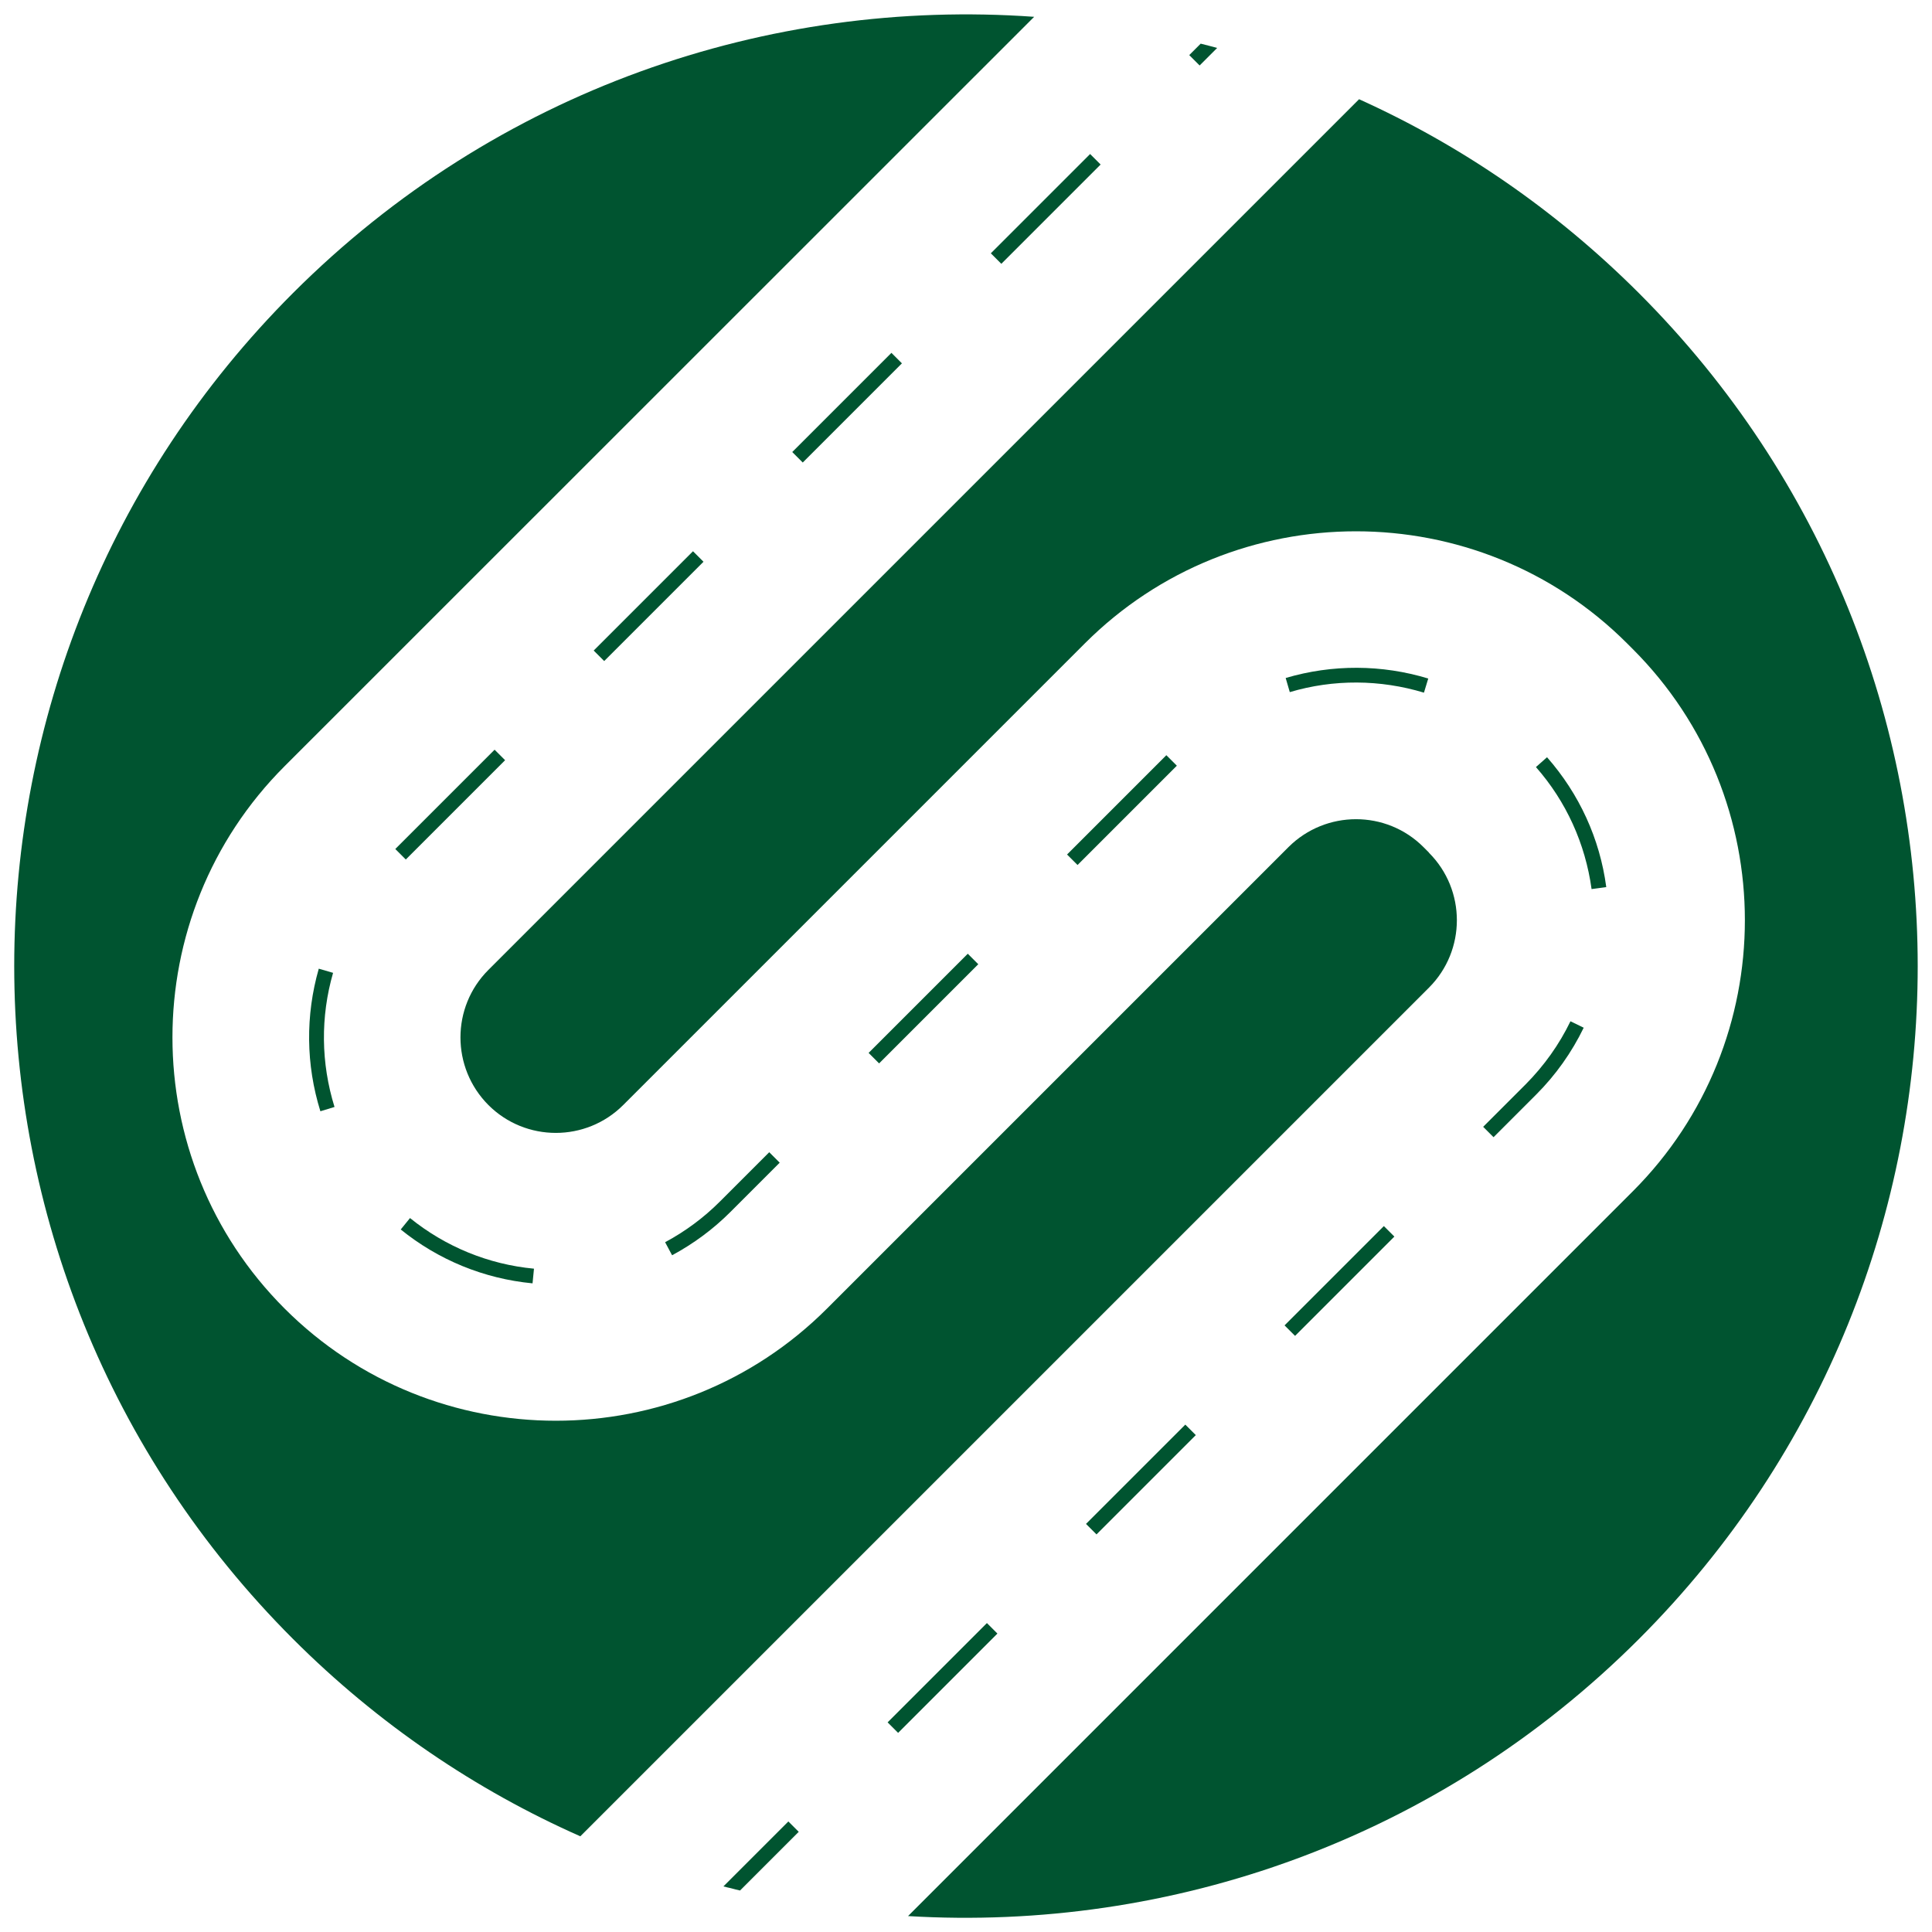 <?xml version="1.0" encoding="UTF-8"?>
<svg id="Layer_1" xmlns="http://www.w3.org/2000/svg" version="1.1" viewBox="0 0 1080 1080">
  <!-- Generator: Adobe Illustrator 29.2.1, SVG Export Plug-In . SVG Version: 2.1.0 Build 116)  -->
  <defs>
    <style>
      .st0 {
        fill: #005430;
      }
    </style>
  </defs>
  <path class="st0" d="M798.8,476.6l-3.1-3.1c-20.8-20.8-54.6-20.7-75.4,0l-258,258c-83.6,83.6-219.6,83.6-303.2,0-83.6-83.6-83.6-219.6,0-303.2L578.1,9.4C429.6-1.2,277.4,50.2,163.8,163.8c-207.8,207.8-207.8,544.6,0,752.4,47.7,47.7,102.3,84.5,160.6,110.3l474.4-474.4c20.8-20.8,20.8-54.6,0-75.4h0Z"/>
  <path class="st0" d="M759.8,55.4l-486.8,486.8c-20.8,20.8-20.8,54.6,0,75.5,20.8,20.8,54.6,20.8,75.4,0l258-258c83.6-83.6,219.6-83.6,303.2,0l3.1,3.1c83.6,83.6,83.6,219.6,0,303.2l-405.1,405.1c146.7,8.8,296.4-42.7,408.6-154.9,207.8-207.8,207.7-544.6,0-752.3-46.6-46.6-99.7-82.8-156.4-108.4h0Z"/>
  <path class="st0" d="M404.4,1054.5c1.4.4,2.7.7,4.1,1,1.7.5,3.5.9,5.2,1.3l32.8-32.8-5.8-5.8-36.2,36.2h0c0,0,0,0,0,0Z"/>
  <path class="st0" d="M223.9,687.2c21.1,17.1,46.6,27.6,73.8,30.2l.8-8.2c-25.5-2.4-49.5-12.3-69.3-28.3l-5.2,6.4h0Z"/>
  <path class="st0" d="M186.1,543.8l-7.9-2.3c-7.5,26.2-7.2,53.7.9,79.7l7.9-2.4c-7.6-24.5-7.9-50.4-.8-75h0Z"/>
  <rect class="st0" x="487.6" y="933.8" width="78.5" height="8.3" transform="translate(-508.9 647.3) rotate(-45)"/>
  <path class="st0" d="M435.9,650l-5.9-5.9-27.6,27.6c-9.1,9.1-19.4,16.7-30.6,22.7l3.9,7.3c11.9-6.4,22.9-14.5,32.5-24.1l27.6-27.6h0Z"/>
  <rect class="st0" x="212.4" y="445.6" width="78.5" height="8.3" transform="translate(-244.3 309.7) rotate(-45)"/>
  <rect class="st0" x="598.5" y="822.9" width="78.5" height="8.3" transform="translate(-398 693.2) rotate(-45)"/>
  <rect class="st0" x="477" y="559.7" width="78.4" height="8.3" transform="translate(-247.5 530.1) rotate(-45)"/>
  <rect class="st0" x="323.3" y="334.7" width="78.5" height="8.3" transform="translate(-133.4 355.6) rotate(-45)"/>
  <rect class="st0" x="709.5" y="711.9" width="78.5" height="8.3" transform="translate(-287 739.2) rotate(-45)"/>
  <rect class="st0" x="587.9" y="448.7" width="78.5" height="8.3" transform="translate(-136.5 576.1) rotate(-45)"/>
  <rect class="st0" x="434.3" y="223.7" width="78.4" height="8.3" transform="translate(-22.4 401.6) rotate(-45)"/>
  <path class="st0" d="M829.1,629.9l5.8,5.8,23.8-23.8c11-11,19.9-23.6,26.6-37.4l-7.4-3.6c-6.3,13-14.7,24.8-25,35.2l-23.8,23.8h0Z"/>
  <path class="st0" d="M718.7,379l2.3,7.9c24.5-7.3,50.5-7.1,75,.3l2.4-7.9c-26-7.9-53.6-8-79.7-.3Z"/>
  <path class="st0" d="M897.9,495.8c-3.6-27-15.1-52-33.1-72.5l-6.2,5.5c16.9,19.2,27.6,42.8,31.1,68.2l8.2-1.1h0Z"/>
  <rect class="st0" x="545.3" y="112.7" width="78.5" height="8.3" transform="translate(88.6 447.5) rotate(-45)"/>
  <path class="st0" d="M671.2,24.4l-6.4,6.4,5.8,5.8,9.8-9.8c-3.1-.8-6.2-1.7-9.2-2.4Z"/>
</svg>